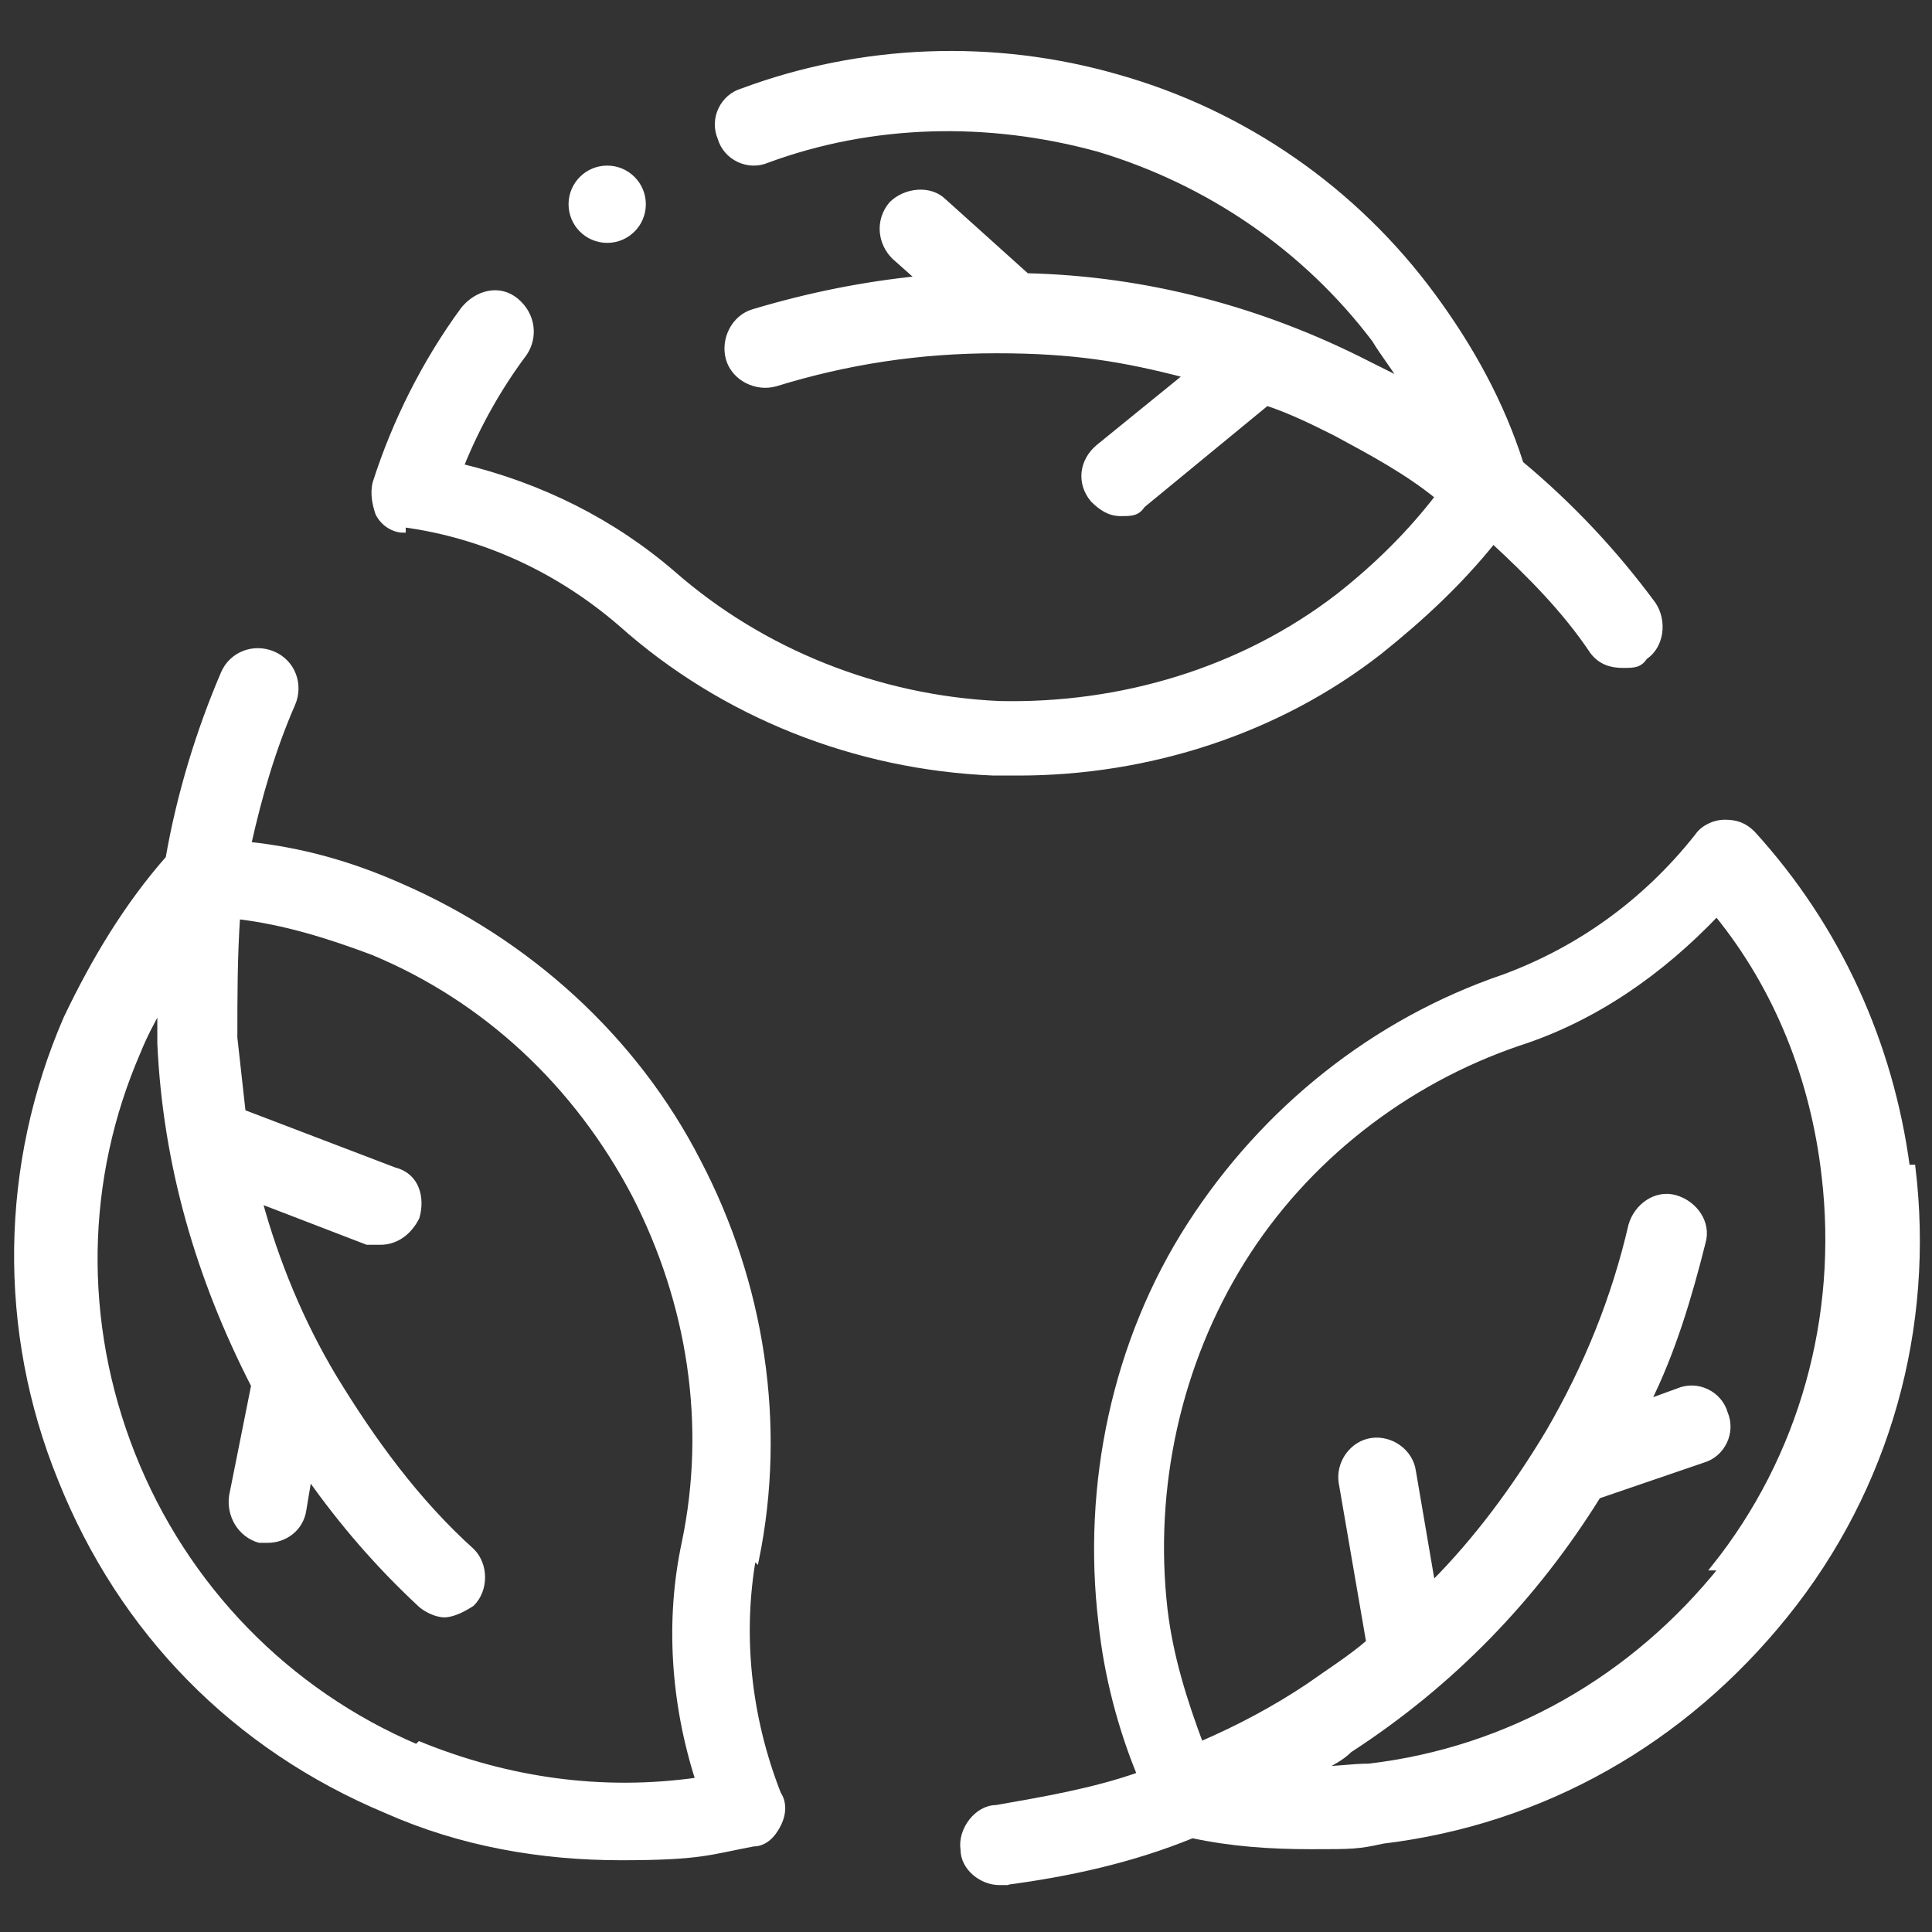 <?xml version="1.0" encoding="UTF-8"?>
<svg id="Layer_1" data-name="Layer 1" xmlns="http://www.w3.org/2000/svg" version="1.1" viewBox="0 0 70 70">
  <rect x="0" y="0" width="70" height="70" fill="#333333" stroke="none"/>
  <defs>
    <style>
      .cls-1 {
      fill: #fff;
      stroke: #fff;
      stroke-miterlimit: 10;
      stroke-width: .2px;
      }
    </style>
  </defs>
  <path class="cls-1" d="M14.6,19c3,.4,5.7,1.7,7.9,3.6,3.7,3.3,8.5,5.2,13.5,5.4.3,0,.6,0,.9,0,4.7,0,9.4-1.5,13.1-4.4,1.5-1.2,2.9-2.5,4.1-4,1.3,1.2,2.6,2.5,3.6,4,.3.4.7.5,1.1.5s.6,0,.8-.3c.6-.4.7-1.3.3-1.9-1.4-1.9-3-3.6-4.8-5.1-.7-2.2-1.8-4.2-3.2-6.1-2.8-3.8-6.8-6.6-11.4-7.9-4.5-1.3-9.3-1.1-13.6.5-.7.2-1.1,1-.8,1.7.2.7,1,1.1,1.7.8,3.8-1.4,8-1.5,12-.4,4,1.2,7.5,3.6,10,6.9.3.5.7,1,1,1.5-.4-.2-.8-.4-1.2-.6-3.9-2-8.1-3.1-12.4-3.2l-3-2.7c-.5-.5-1.4-.4-1.9.1-.5.6-.4,1.4.1,1.9l.9.8c-2,.2-4,.6-6,1.2-.7.2-1.1,1-.9,1.7.2.7,1,1.1,1.7.9,2.6-.8,5.2-1.2,8-1.2s4.6.3,6.9.9l-3.2,2.6c-.6.5-.7,1.3-.2,1.9.3.3.6.5,1,.5s.6,0,.8-.3l4.5-3.7c.9.3,1.7.7,2.5,1.1,1.3.7,2.6,1.4,3.7,2.3-1,1.3-2.2,2.5-3.6,3.6-3.5,2.7-7.9,4-12.3,3.9-4.4-.2-8.6-1.9-11.8-4.7-2.2-1.9-4.8-3.2-7.7-3.9.6-1.5,1.4-2.9,2.3-4.1.4-.6.3-1.4-.3-1.9s-1.4-.3-1.9.3c-1.4,1.9-2.5,4.1-3.2,6.3-.1.4,0,.8.1,1.1.2.4.6.6.9.6h0Z"/>
  <path class="cls-1" d="M27.4,56.5c1-4.9.2-10-2.1-14.4-2.3-4.5-6.2-8-10.8-10-1.8-.8-3.6-1.3-5.5-1.5.4-1.8.9-3.5,1.6-5.1.3-.7,0-1.5-.7-1.8-.7-.3-1.5,0-1.8.7-.9,2.1-1.6,4.4-2,6.7-1.5,1.7-2.7,3.7-3.7,5.8-2.3,5.3-2.4,11.3-.2,16.7,2.2,5.5,6.3,9.7,11.8,12,2.7,1.2,5.6,1.7,8.5,1.7s3.2-.2,4.8-.5c.4,0,.7-.3.9-.7s.2-.8,0-1.1c-1.1-2.8-1.4-5.8-.9-8.6h0ZM15.1,63.3c-4.7-2-8.4-5.8-10.3-10.6-1.9-4.8-1.8-10,.2-14.6.2-.5.5-1.1.8-1.6,0,.4,0,.9,0,1.3.2,4.4,1.4,8.5,3.4,12.4l-.8,4c-.1.7.3,1.4,1,1.6,0,0,.2,0,.3,0,.6,0,1.2-.4,1.3-1.1l.2-1.2c1.2,1.7,2.5,3.2,4,4.6.2.2.6.4.9.4s.7-.2,1-.4c.5-.5.5-1.4,0-1.9-2-1.8-3.6-4-5-6.3-1.2-2-2.1-4.2-2.7-6.4l3.9,1.5c.2,0,.3,0,.5,0,.5,0,1-.3,1.3-.9.2-.7,0-1.5-.8-1.7l-5.5-2.1c-.1-.9-.2-1.8-.3-2.7,0-1.5,0-2.9.1-4.4,1.7.2,3.3.7,4.9,1.3,4.1,1.7,7.4,4.8,9.5,8.8,2,3.9,2.7,8.3,1.8,12.6-.6,2.8-.4,5.8.5,8.6-3.5.5-6.9,0-10.1-1.3h0Z"/>
  <path class="cls-1" d="M69.1,42.3c-.6-4.5-2.5-8.7-5.6-12.1-.3-.3-.6-.4-1-.4-.4,0-.8.2-1,.5-1.9,2.4-4.3,4.1-7,5.1-4.7,1.6-8.7,4.8-11.4,9-2.7,4.2-3.8,9.4-3.2,14.4.2,1.9.7,3.8,1.4,5.5-1.7.6-3.5.9-5.2,1.2-.7,0-1.3.8-1.2,1.5,0,.7.7,1.2,1.3,1.2s.1,0,.2,0c2.3-.3,4.6-.8,6.8-1.7,1.4.3,2.8.4,4.3.4s1.7,0,2.6-.2c5.8-.7,10.9-3.6,14.6-8.2,3.7-4.6,5.3-10.4,4.6-16.2h0ZM62.4,56.8c-3.2,4-7.7,6.6-12.8,7.2-.6,0-1.2.1-1.8.1.4-.2.8-.4,1.1-.7,3.7-2.4,6.7-5.5,9-9.2l3.8-1.3c.7-.2,1.1-1,.8-1.7-.2-.7-1-1.1-1.7-.8l-1.1.4c.9-1.8,1.5-3.8,2-5.8.2-.7-.3-1.4-1-1.6s-1.4.3-1.6,1c-.6,2.6-1.6,5.1-3,7.5-1.2,2-2.6,3.9-4.2,5.5l-.7-4.1c-.1-.7-.8-1.2-1.5-1.1-.7.1-1.2.8-1.1,1.5l1,5.8c-.7.6-1.5,1.1-2.2,1.6-1.2.8-2.5,1.5-3.9,2.1-.6-1.6-1.1-3.2-1.3-4.9-.5-4.4.5-8.9,2.8-12.6,2.3-3.7,5.9-6.5,10-7.9,2.8-.9,5.2-2.6,7.2-4.7,2.2,2.7,3.5,6,3.9,9.5.6,5.1-.8,10.2-4,14.2h0Z"/>
  <circle class="cls-1" cx="22" cy="7.4" r="1.3"/>
</svg>